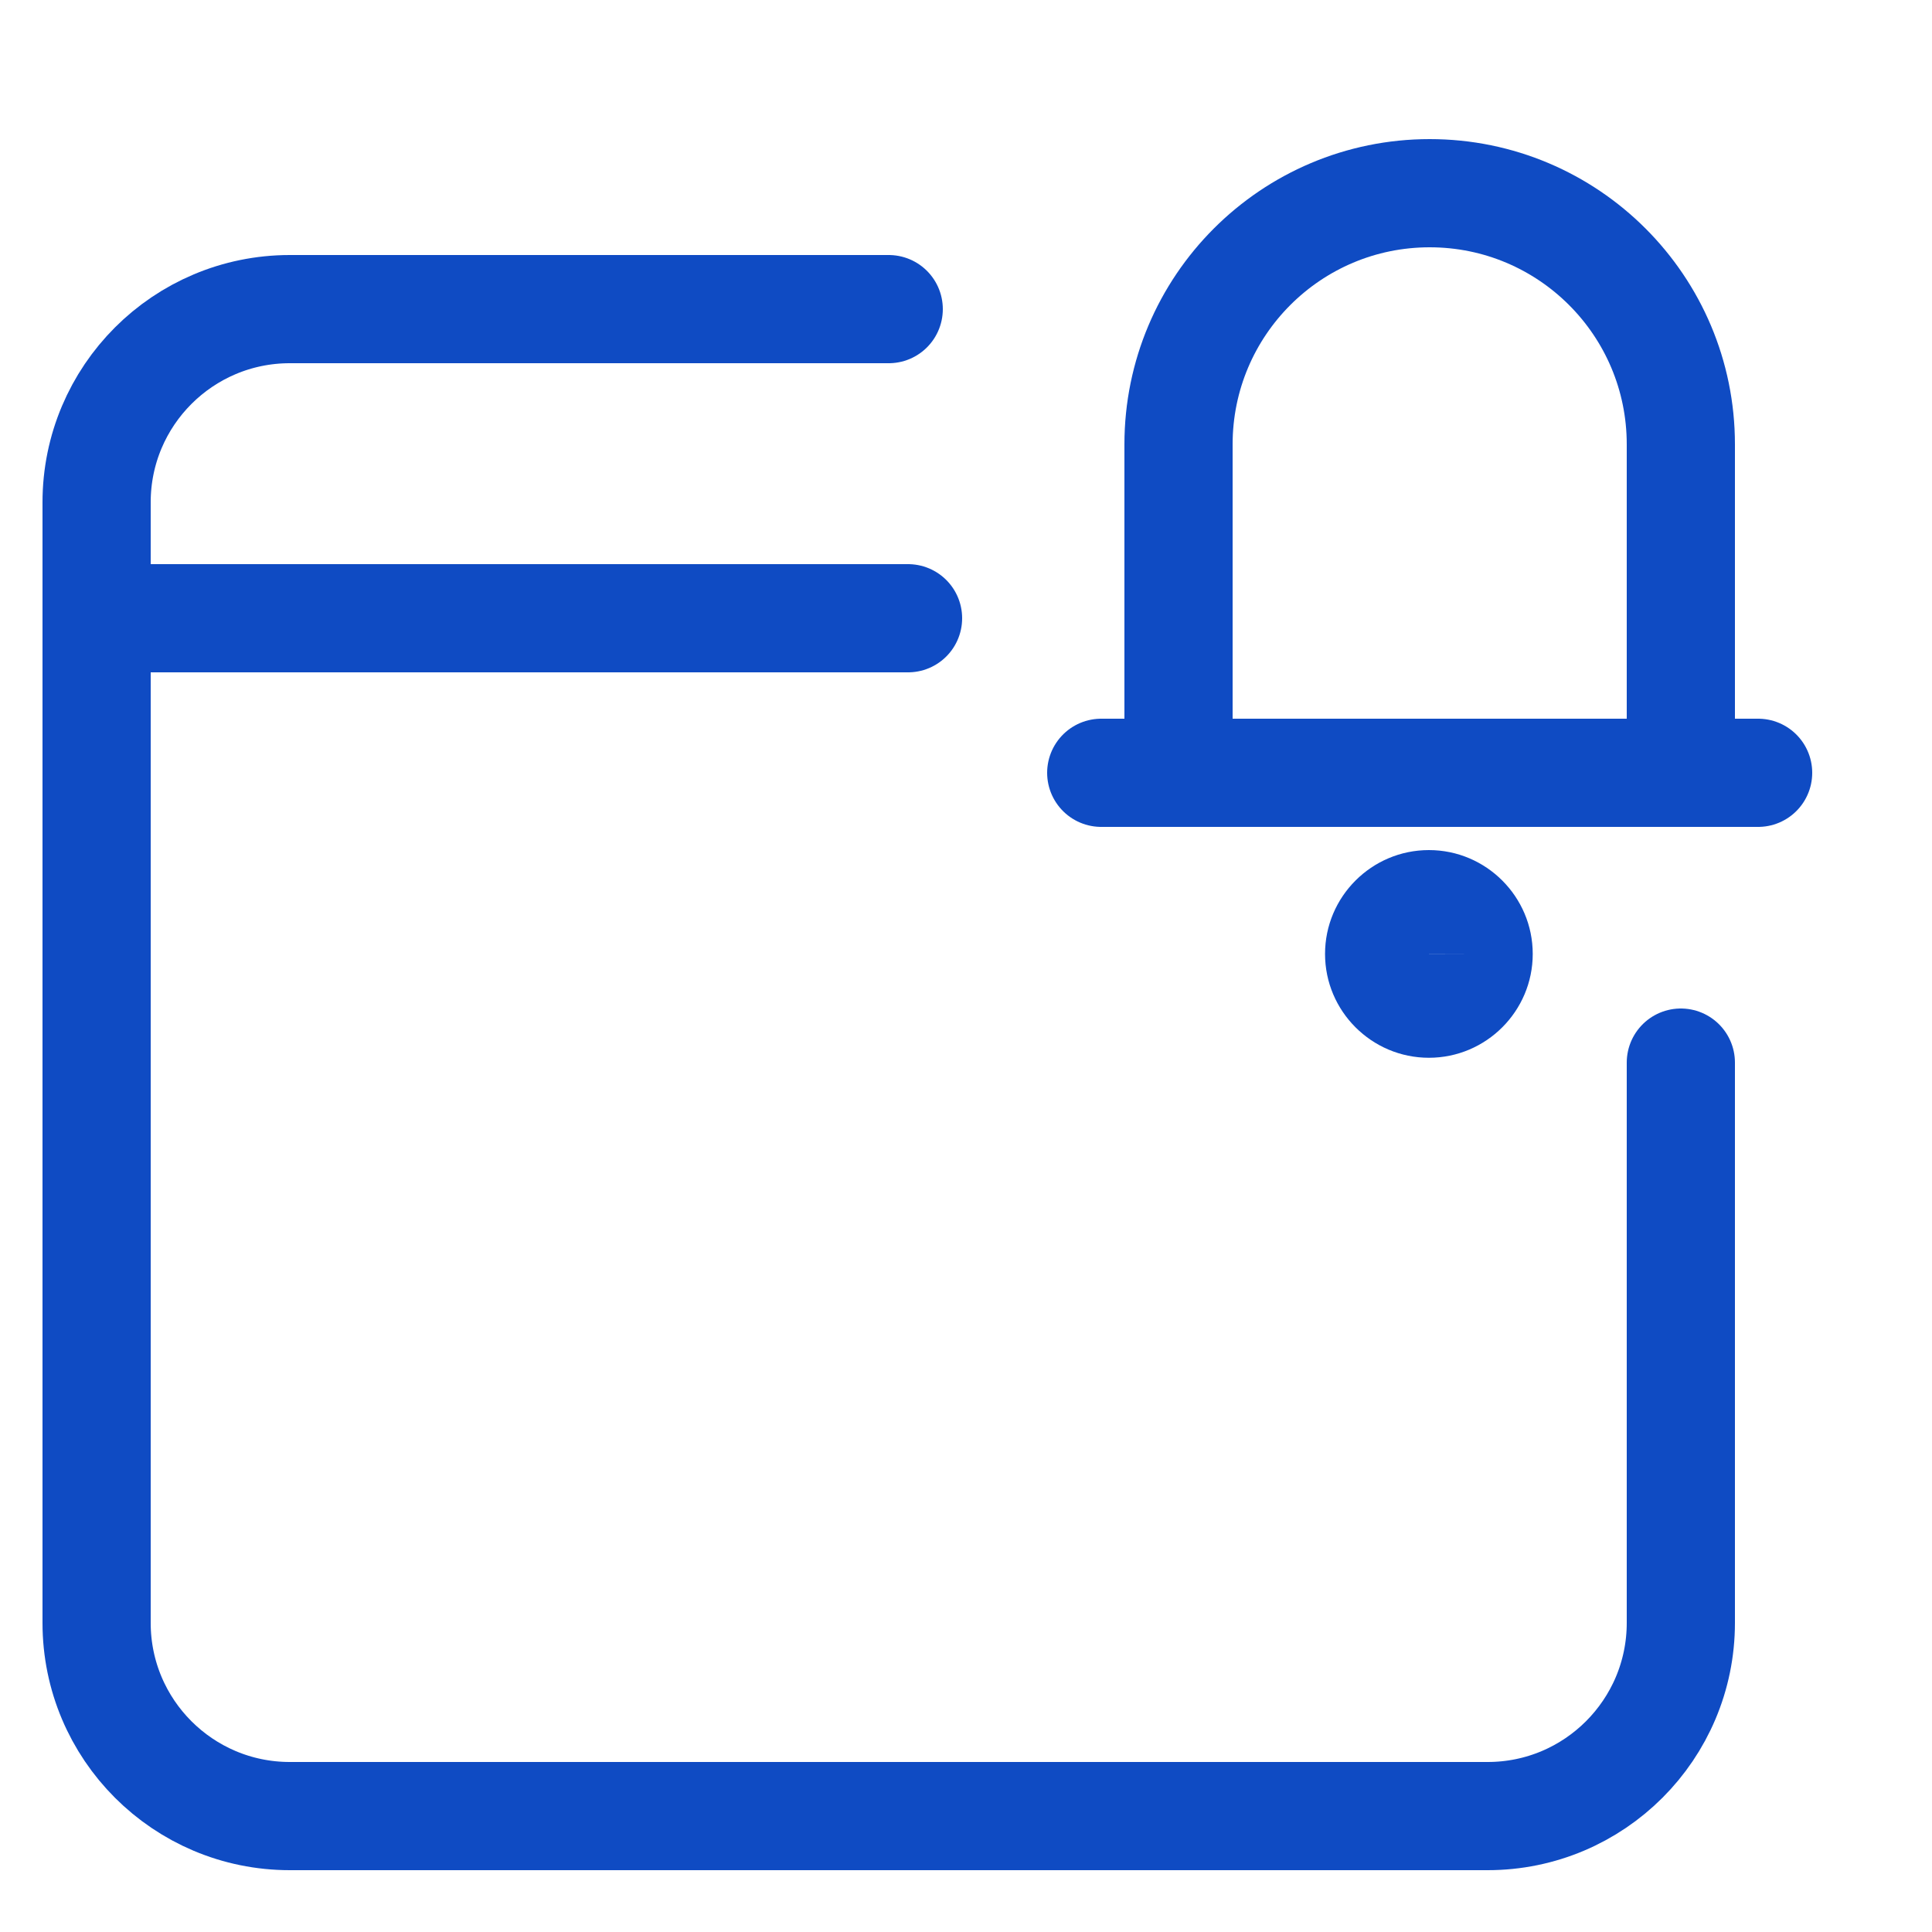 <svg width="50" height="50" viewBox="0 0 50 50" fill="none" xmlns="http://www.w3.org/2000/svg">
<path d="M36.98 27.375C35.498 27.375 34.292 26.169 34.292 24.688C34.292 23.206 35.498 22 36.98 22C38.461 22 39.667 23.206 39.667 24.688C39.667 26.169 38.461 27.375 36.98 27.375ZM36.98 24.686V24.689L38.323 24.688L36.98 24.686Z" fill="#0F4BC3"/>
<path d="M23 8H7.5C4.739 8 2.5 10.239 2.5 13V42C2.5 44.761 4.739 47 7.5 47H38.5C41.261 47 43.5 44.761 43.5 42V27.5" stroke="#0F4BC3" stroke-width="2.8" stroke-linecap="round"/>
<path d="M23.5 16H2.5" stroke="#0F4BC3" stroke-width="2.8" stroke-linecap="round"/>
<path d="M45.5 20H28.5" stroke="#0F4BC3" stroke-width="2.8" stroke-linecap="round"/>
<path d="M43.5 19V11.5C43.5 7.91 40.59 5 37 5V5V5C33.41 5 30.5 7.91 30.5 11.5V19" stroke="#0F4BC3" stroke-width="2.8" stroke-linecap="round"/>
</svg>
